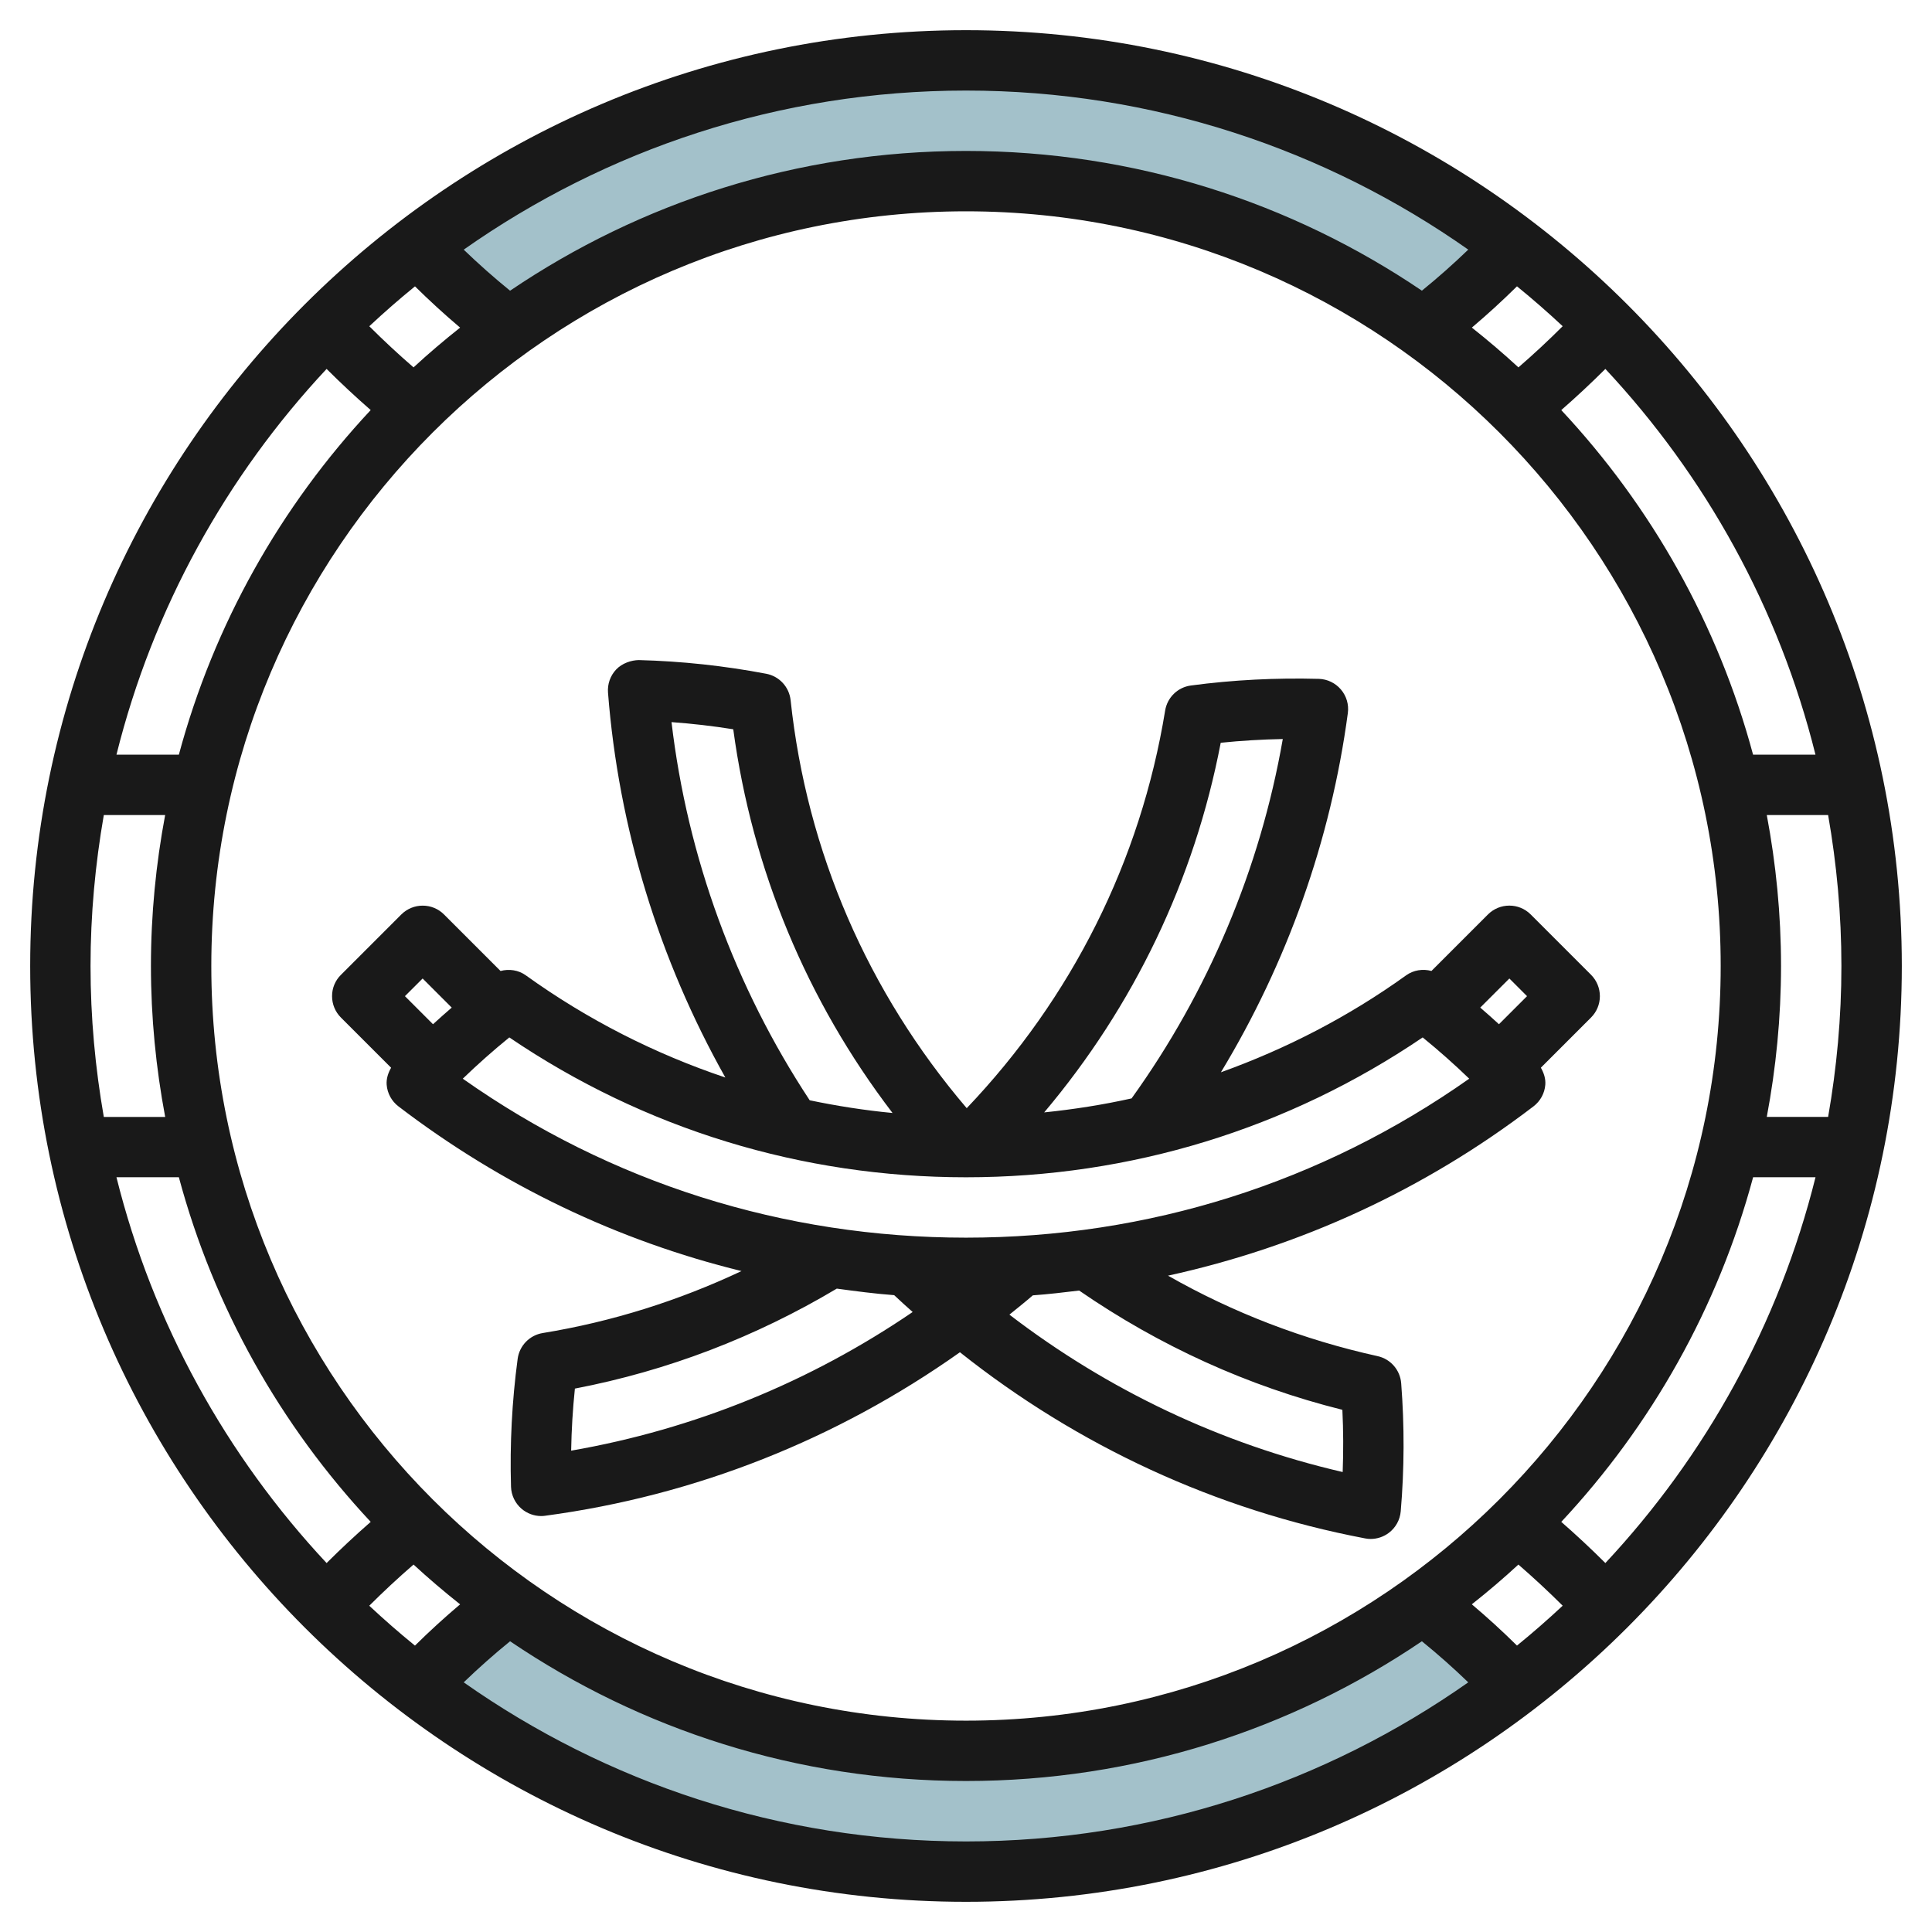 <svg id="Layer_3" enable-background="new 0 0 64 64" height="512" viewBox="0 0 64 64" width="512" xmlns="http://www.w3.org/2000/svg"><g><path d="m16.748 10.878c4.269-3.07 9.506-4.878 15.164-4.878 5.659 0 10.896 1.808 15.164 4.878 1.083-.828 2.097-1.742 3.031-2.732-5.047-3.856-11.353-6.146-18.195-6.146-6.841 0-13.148 2.29-18.195 6.145.935.991 1.948 1.905 3.031 2.733z" fill="#a3c1ca"/><path d="m16.748 53c4.268 3.07 9.505 4.878 15.164 4.878s10.896-1.808 15.164-4.878c1.083.828 2.097 1.742 3.031 2.732-5.047 3.855-11.353 6.145-18.195 6.145-6.841 0-13.148-2.29-18.195-6.145.935-.99 1.948-1.904 3.031-2.732z" fill="#a3c1ca"/><g fill="#191919"><path d="m32 1c-17.094 0-31 13.906-31 31 0 17.092 13.907 31 31 31s31-13.907 31-31c0-17.094-13.907-31-31-31zm-18.301 11.17c-.505-.437-.993-.891-1.466-1.363.49-.457.994-.899 1.514-1.321.481.475.978.93 1.495 1.367-.53.42-1.046.858-1.543 1.317zm-1.419 1.414c-2.976 3.185-5.191 7.086-6.355 11.416h-2.067c1.209-4.858 3.646-9.232 6.961-12.779.472.471.959.925 1.461 1.363zm0 36.83c-.503.439-.989.893-1.461 1.364-3.315-3.547-5.752-7.922-6.961-12.78h2.067c1.163 4.33 3.379 8.231 6.355 11.416zm1.419 1.414c.497.459 1.013.897 1.543 1.318-.517.436-1.015.892-1.496 1.367-.521-.423-1.024-.864-1.514-1.321.474-.473.962-.927 1.467-1.364zm-6.699-19.828c0-13.786 11.214-25 25-25 13.785 0 25 11.215 25 25s-11.215 24.999-25 24.999c-13.786-.001-25-11.215-25-24.999zm43.3-19.83c-.497-.459-1.013-.897-1.543-1.318.517-.437 1.014-.892 1.495-1.367.52.423 1.024.864 1.514 1.321-.473.473-.961.927-1.466 1.364zm-.001 39.658c.505.438.994.892 1.467 1.363-.49.457-.994.899-1.514 1.321-.481-.475-.979-.931-1.496-1.367.531-.42 1.046-.858 1.543-1.317zm1.42-1.414c2.976-3.185 5.191-7.086 6.355-11.416h2.067c-1.209 4.858-3.646 9.233-6.961 12.78-.472-.471-.958-.925-1.461-1.364zm0-36.829c.502-.439.989-.893 1.461-1.364 3.315 3.547 5.752 7.922 6.96 12.779h-2.067c-1.163-4.33-3.378-8.231-6.354-11.415zm-3.081-5.316c-.493.475-1.005.929-1.536 1.36-4.313-2.921-9.512-4.629-15.102-4.629-5.591 0-10.789 1.708-15.103 4.63-.531-.431-1.043-.885-1.536-1.36 4.714-3.316 10.451-5.27 16.639-5.27 6.187 0 11.924 1.954 16.638 5.269zm-45.199 18.73h2.032c-.305 1.622-.471 3.292-.471 5.001s.167 3.378.472 5h-2.033c-.284-1.625-.44-3.294-.44-5s.157-3.375.44-5.001zm11.922 28.731c.493-.476 1.005-.929 1.536-1.361 4.313 2.921 9.512 4.629 15.103 4.629 5.59 0 10.789-1.708 15.102-4.629.531.431 1.043.885 1.536 1.361-4.714 3.315-10.451 5.27-16.638 5.27-6.188-.001-11.925-1.955-16.639-5.27zm45.198-18.731h-2.032c.305-1.621.472-3.291.472-5s-.167-3.379-.472-5h2.032c.284 1.626.44 3.295.44 5 .001 1.706-.156 3.375-.44 5z"/><path d="m45.218 50.961c.062.013.125.019.187.019.217-.001.429-.071.604-.204.226-.171.368-.43.392-.712.12-1.405.125-2.832.015-4.242-.034-.438-.351-.804-.781-.898-2.457-.543-4.784-1.437-6.943-2.666 4.369-.957 8.479-2.836 12.108-5.609.225-.172.367-.431.39-.713.016-.203-.048-.394-.147-.567l1.662-1.662c.188-.188.293-.441.293-.707s-.105-.52-.292-.708l-2-2c-.39-.39-1.023-.39-1.415 0l-1.872 1.872c-.283-.075-.591-.033-.84.146-1.905 1.369-3.97 2.433-6.135 3.211 2.191-3.623 3.641-7.682 4.205-11.9.038-.281-.045-.564-.229-.78-.183-.216-.449-.344-.732-.353-1.41-.038-2.838.033-4.237.22-.437.058-.783.395-.854.83-.814 4.982-3.091 9.517-6.573 13.172-3.275-3.842-5.298-8.496-5.834-13.515-.047-.438-.375-.794-.808-.876-1.387-.264-2.807-.417-4.219-.453-.252.003-.557.105-.751.311-.195.206-.293.484-.271.767.35 4.49 1.692 8.846 3.887 12.75-2.339-.786-4.564-1.914-6.607-3.383-.248-.179-.557-.221-.84-.146l-1.872-1.872c-.39-.39-1.023-.39-1.415 0l-2 2c-.19.186-.295.441-.294.707 0 .265.105.519.293.707l1.663 1.663c-.099.173-.163.364-.147.567.023.282.165.541.39.713 3.424 2.616 7.272 4.452 11.364 5.456-2.082.98-4.284 1.677-6.585 2.053-.435.071-.771.418-.83.854-.188 1.4-.262 2.826-.22 4.238.009.283.137.549.353.732.182.154.412.238.647.238.044 0 .089-.003.133-.01 4.989-.668 9.672-2.536 13.738-5.416 3.901 3.1 8.476 5.225 13.419 6.166zm-.75-4.259c.033.686.036 1.374.01 2.061-4.031-.933-7.778-2.714-11.04-5.214.26-.211.522-.419.776-.639.515-.036 1.024-.098 1.534-.159 2.659 1.832 5.583 3.167 8.72 3.951zm5.532-14.288.585.585-.93.93c-.203-.188-.41-.37-.62-.551zm-9.562-7.809c.682-.07 1.369-.111 2.056-.124-.748 4.292-2.471 8.377-5.009 11.905-.951.212-1.917.363-2.895.464 2.971-3.524 4.977-7.702 5.848-12.245zm-18.193-.684c.685.05 1.368.129 2.045.237.628 4.651 2.437 8.994 5.276 12.711-.926-.089-1.841-.232-2.744-.421-2.475-3.756-4.051-8.054-4.577-12.527zm-8.245 8.493.964.964c-.209.182-.416.363-.62.551l-.93-.93zm2.872 1.952c4.473 3.033 9.687 4.633 15.128 4.633s10.655-1.6 15.128-4.633c.533.433 1.048.89 1.542 1.367-4.893 3.448-10.632 5.266-16.67 5.266s-11.777-1.817-16.67-5.266c.494-.477 1.009-.934 1.542-1.367zm2.048 13.689c.012-.687.053-1.373.124-2.056 3.079-.591 5.989-1.711 8.676-3.312.63.086 1.262.169 1.901.217.2.192.407.373.612.558-3.395 2.315-7.234 3.884-11.313 4.593z"/></g></g></svg>